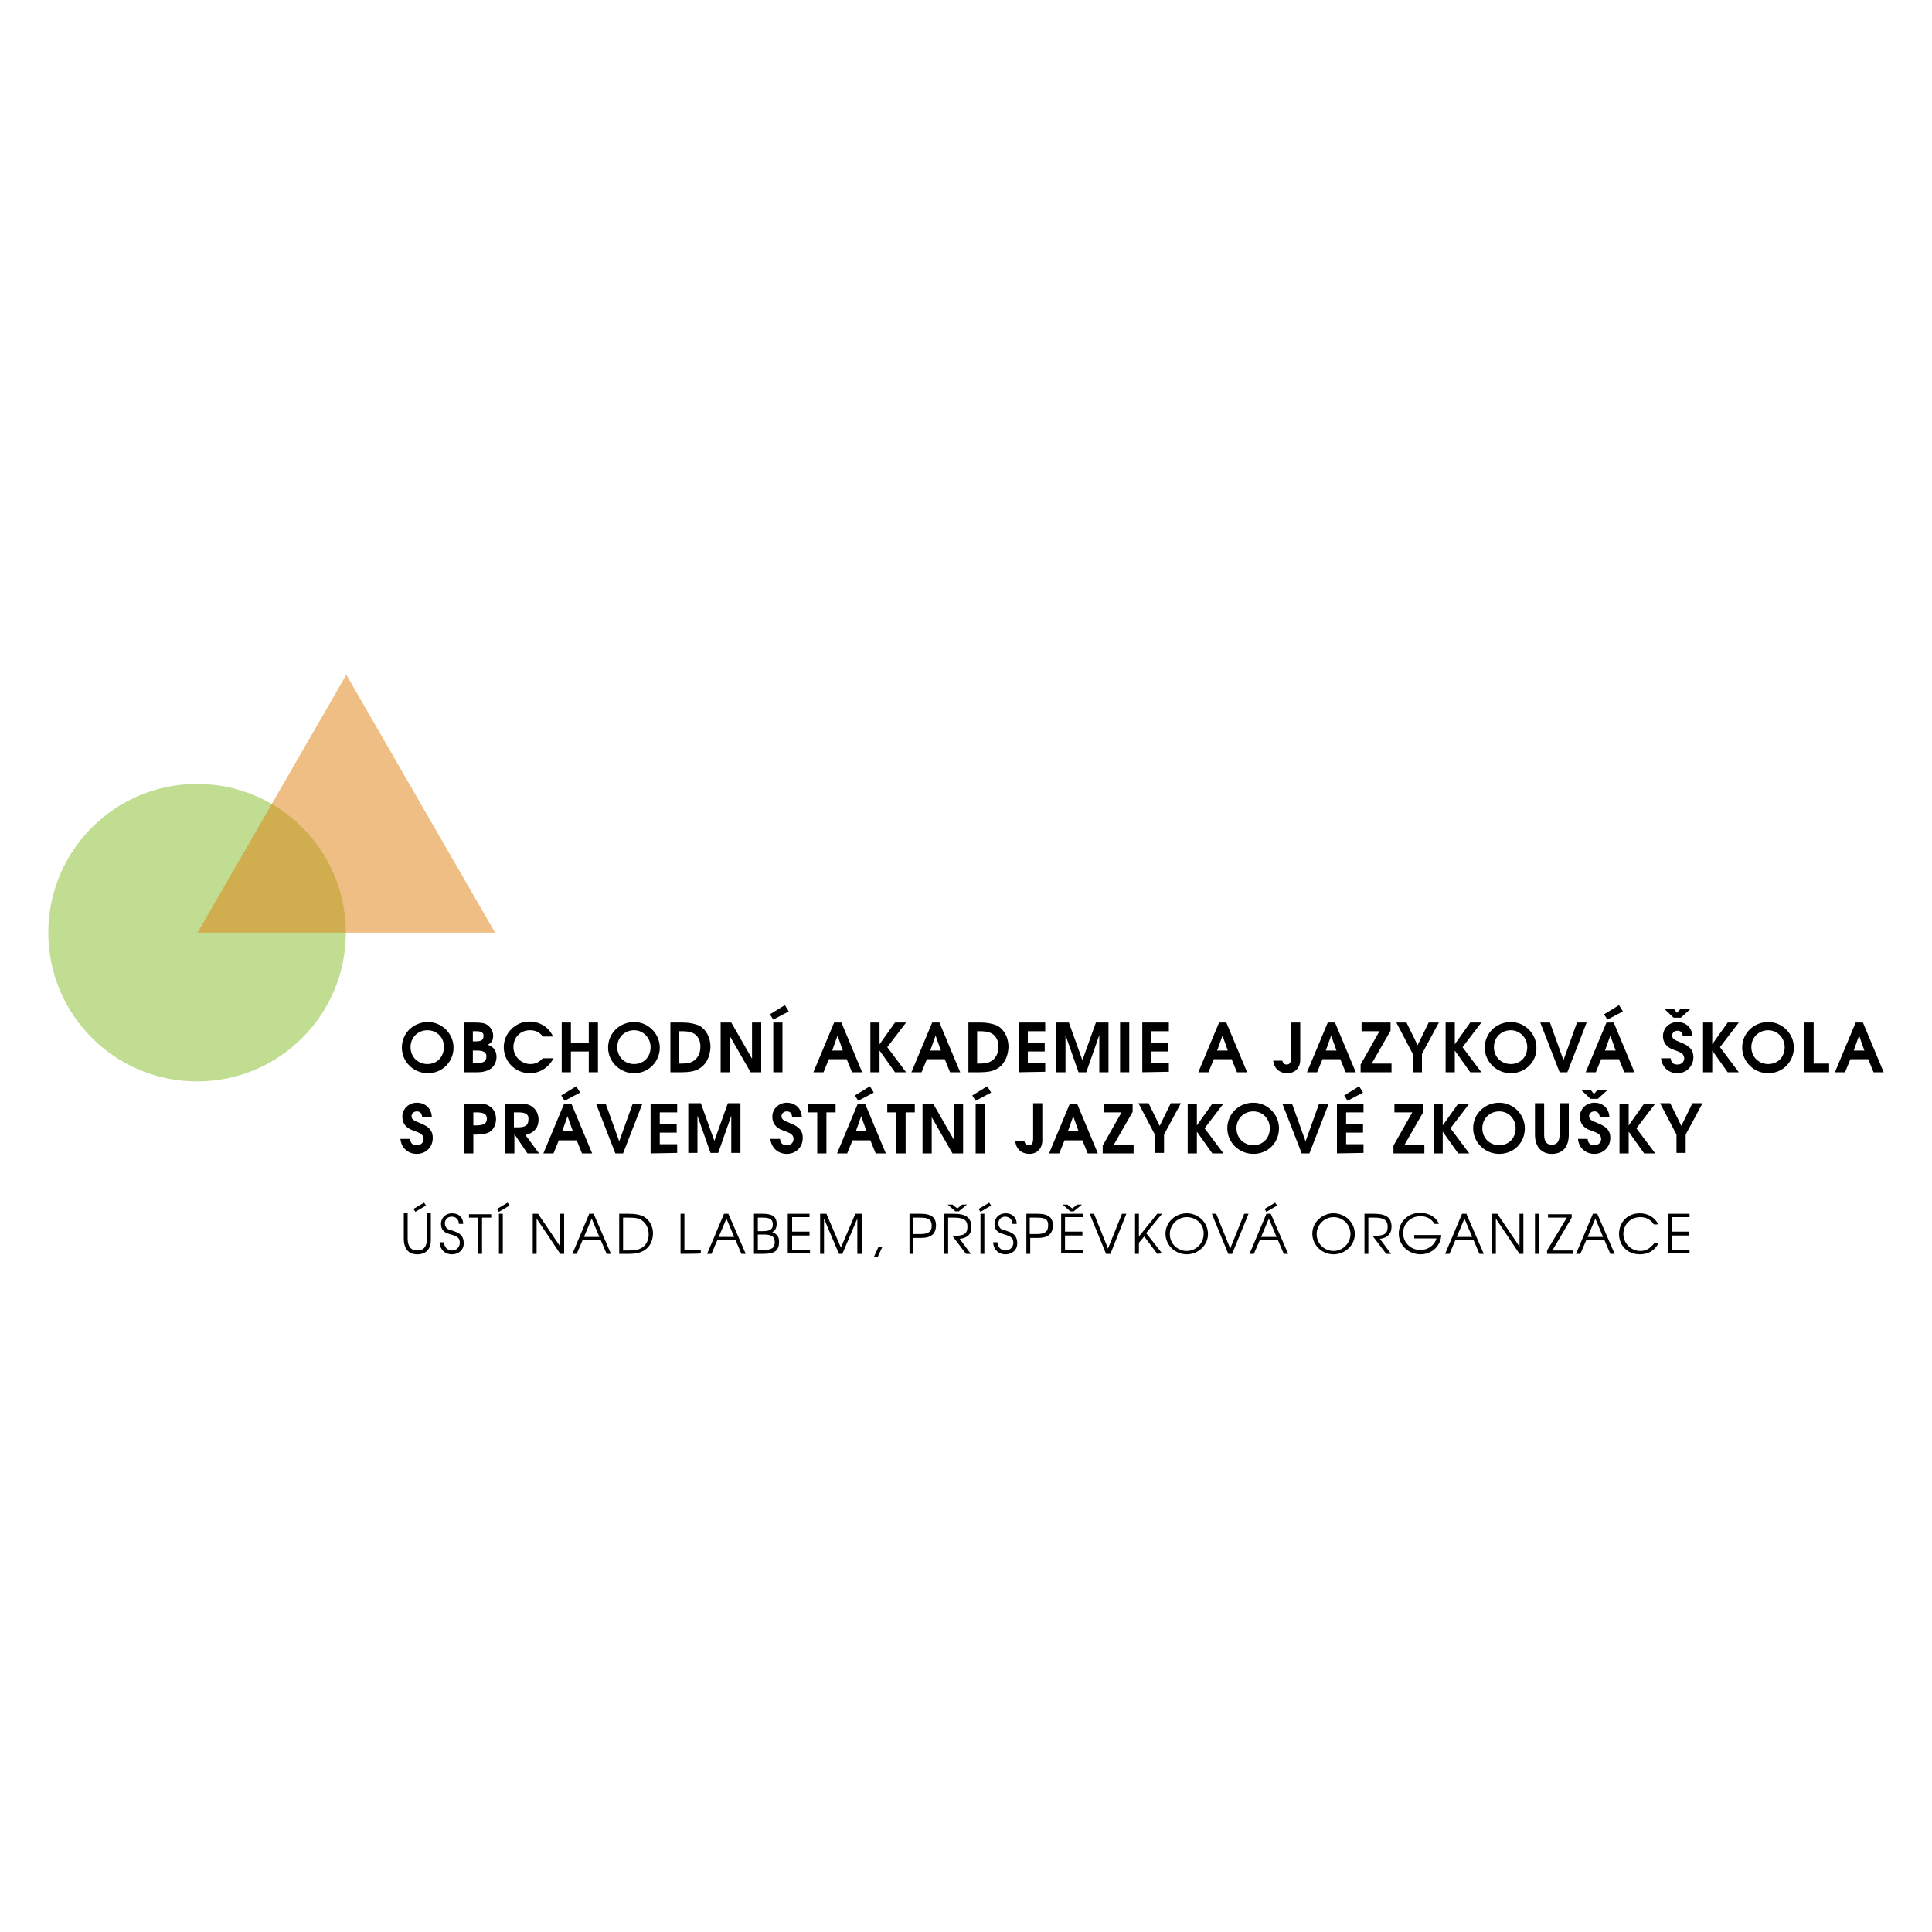 <?xml version="1.0" encoding="utf-8"?>
<!-- Generator: Adobe Illustrator 24.1.1, SVG Export Plug-In . SVG Version: 6.00 Build 0)  -->
<svg version="1.1" id="Vrstva_1" xmlns="http://www.w3.org/2000/svg" xmlns:xlink="http://www.w3.org/1999/xlink" x="0px" y="0px"
	 viewBox="0 0 400 400" style="enable-background:new 0 0 400 400;" xml:space="preserve">
<style type="text/css">
	.st0{opacity:0.5;fill:#84BC26;enable-background:new    ;}
	.st1{opacity:0.5;fill:#E07E0A;enable-background:new    ;}
</style>
<g>
	<g>
		<path d="M88.6,222.2c-3,0-5.4-2.4-5.4-5.3c0-3,2.4-5.3,5.4-5.3c2.9,0,5.3,2.4,5.3,5.3C93.9,219.8,91.6,222.2,88.6,222.2z
			 M88.5,213.3c-2,0-3.5,1.5-3.5,3.5c0,2,1.5,3.5,3.5,3.5c2,0,3.4-1.5,3.4-3.5C92,214.9,90.5,213.3,88.5,213.3z"/>
		<path d="M98.8,222H96v-10.3h2.1c1.5,0,2.2,0.1,2.8,0.5c0.7,0.5,1.2,1.3,1.2,2.2c0,1-0.3,1.5-1.1,1.9c1.3,0.5,1.8,1.3,1.8,2.6
			C102.7,220.8,101.4,222,98.8,222z M98.7,213.5h-0.8v2.1h0.6c1.2,0,1.6-0.3,1.6-1.1C100.2,213.9,99.7,213.5,98.7,213.5z
			 M98.8,217.5h-0.9v2.6h0.9c1.3,0,1.9-0.4,1.9-1.3C100.8,218,100.2,217.5,98.8,217.5z"/>
		<path d="M109.7,222.2c-3,0-5.4-2.4-5.4-5.4c0-2.9,2.4-5.3,5.3-5.3c2.1,0,4,1.1,4.9,3.1h-2.1c-0.7-0.9-1.5-1.3-2.7-1.3
			c-2,0-3.4,1.5-3.4,3.5c0,1.9,1.6,3.5,3.5,3.5c1,0,1.7-0.3,2.6-1.2h2.2C113.6,221,111.8,222.2,109.7,222.2z"/>
		<path d="M121.9,222v-4.3h-3.7v4.3h-1.9v-10.3h1.9v4.2h3.7v-4.2h1.9V222H121.9z"/>
		<path d="M131.3,222.2c-3,0-5.4-2.4-5.4-5.3c0-3,2.4-5.3,5.4-5.3c2.9,0,5.3,2.4,5.3,5.3C136.6,219.8,134.3,222.2,131.3,222.2z
			 M131.3,213.3c-2,0-3.5,1.5-3.5,3.5c0,2,1.5,3.5,3.5,3.5c2,0,3.4-1.5,3.4-3.5C134.7,214.9,133.2,213.3,131.3,213.3z"/>
		<path d="M144.5,221.4c-0.8,0.4-1.8,0.6-3.3,0.6h-2.4v-10.3h2.4c1.6,0,2.8,0.3,3.7,0.7c1.4,0.9,2.2,2.5,2.2,4.4
			C147,218.9,146.1,220.6,144.5,221.4z M143.5,213.9c-0.6-0.3-1.3-0.4-2.5-0.4h-0.4v6.7h0.4c1.1,0,1.9-0.1,2.5-0.5
			c0.9-0.5,1.5-1.6,1.5-2.8C145.1,215.5,144.5,214.4,143.5,213.9z"/>
		<path d="M155.4,222l-4.3-7.5v7.5h-1.9v-10.3h2.2l4.3,7.5v-7.5h1.9V222H155.4z"/>
		<path d="M160.1,211.1l-0.7-1.1l3.1-1.9l0.8,1.3L160.1,211.1z M160.1,222v-10.3h1.9V222H160.1z"/>
		<path d="M176.4,222l-1.1-2.7h-3.7l-1.1,2.7h-2.1l4.3-10.3h1.5l4.3,10.3H176.4z M173.4,214.4l-1.1,3.1h2.2L173.4,214.4z"/>
		<path d="M185.3,222l-3.2-4.5v4.5h-1.9v-10.3h1.9v4.5l3.2-4.5h2.3l-3.9,5.1l3.9,5.2H185.3z"/>
		<path d="M196.7,222l-1.1-2.7h-3.7l-1.1,2.7h-2.1l4.3-10.3h1.5l4.3,10.3H196.7z M193.7,214.4l-1.1,3.1h2.2L193.7,214.4z"/>
		<path d="M206.2,221.4c-0.8,0.4-1.8,0.6-3.3,0.6h-2.4v-10.3h2.4c1.6,0,2.8,0.3,3.7,0.7c1.4,0.9,2.2,2.5,2.2,4.4
			C208.7,218.9,207.8,220.6,206.2,221.4z M205.2,213.9c-0.6-0.3-1.3-0.4-2.5-0.4h-0.4v6.7h0.4c1.1,0,1.9-0.1,2.5-0.5
			c0.9-0.5,1.5-1.6,1.5-2.8C206.8,215.5,206.2,214.4,205.2,213.9z"/>
		<path d="M210.9,222v-10.3h5.5v1.8h-3.6v2.4h3.5v1.8h-3.5v2.4h3.6v1.8L210.9,222L210.9,222z"/>
		<path d="M227.6,222v-7.7l-2.7,7.7h-1.6l-2.7-7.7v7.7h-1.9v-10.3h2.6l2.8,7.8l2.8-7.8h2.6V222H227.6z"/>
		<path d="M231.9,222v-10.3h1.9V222H231.9z"/>
		<path d="M236.5,222v-10.3h5.5v1.8h-3.6v2.4h3.5v1.8h-3.5v2.4h3.6v1.8L236.5,222L236.5,222z"/>
		<path d="M256.1,222l-1.1-2.7h-3.7l-1.1,2.7h-2.1l4.3-10.3h1.5l4.3,10.3H256.1z M253.1,214.4l-1.1,3.1h2.2L253.1,214.4z"/>
		<path d="M266.5,222.2c-1.5,0-2.7-0.9-2.9-2.6h1.9c0.1,0.5,0.4,0.8,0.9,0.8c0.6,0,0.9-0.4,0.9-1.4v-7.3h1.9v7.4
			C269.3,221,268.2,222.2,266.5,222.2z"/>
		<path d="M278.6,222l-1.1-2.7h-3.7l-1.1,2.7h-2.1l4.3-10.3h1.5l4.3,10.3H278.6z M275.6,214.4l-1.1,3.1h2.2L275.6,214.4z"/>
		<path d="M281.7,222v-1.6l3.9-6.9h-3.7v-1.8h6v1.7l-3.9,6.8h4.1v1.8L281.7,222L281.7,222z"/>
		<path d="M294.4,218.2v3.8h-1.9v-3.8l-3.4-6.5h2.1l2.3,4.7l2.3-4.7h2.1L294.4,218.2z"/>
		<path d="M304.4,222l-3.2-4.5v4.5h-1.9v-10.3h1.9v4.5l3.2-4.5h2.3l-3.9,5.1l3.9,5.2H304.4z"/>
		<path d="M312.8,222.2c-3,0-5.4-2.4-5.4-5.3c0-3,2.4-5.3,5.4-5.3c2.9,0,5.3,2.4,5.3,5.3C318.2,219.8,315.8,222.2,312.8,222.2z
			 M312.8,213.3c-2,0-3.5,1.5-3.5,3.5c0,2,1.5,3.5,3.5,3.5s3.4-1.5,3.4-3.5C316.2,214.9,314.7,213.3,312.8,213.3z"/>
		<path d="M324.5,222h-1.6l-4-10.3h2l2.8,7.8l2.8-7.8h2L324.5,222z"/>
		<path d="M336.3,222l-1.1-2.7h-3.7l-1.1,2.7h-2.1l4.3-10.3h1.5l4.3,10.3H336.3z M332.8,211.1l-0.7-1.1l3.1-1.9l0.8,1.3L332.8,211.1
			z M333.4,214.4l-1.1,3.1h2.2L333.4,214.4z"/>
		<path d="M347.3,222.2c-1.8,0-3.2-1.2-3.4-3.1h2c0.1,0.9,0.5,1.3,1.4,1.3c0.8,0,1.4-0.5,1.4-1.3c0-0.4-0.2-0.8-0.5-1
			c-0.3-0.2-0.4-0.3-1.8-0.8c-1.4-0.5-2.1-1.5-2.1-2.8c0-1.6,1.3-2.9,3-2.9c1.7,0,3,1.1,3.1,2.9h-2c-0.1-0.7-0.4-1.1-1.1-1.1
			c-0.6,0-1.1,0.4-1.1,1c0,0.4,0.2,0.7,0.6,0.9c0.1,0.1,0.2,0.1,1.1,0.5c2.1,0.8,2.7,1.7,2.7,3.1
			C350.6,220.7,349.2,222.2,347.3,222.2z M348,210.7h-1.5l-2-1.9h2l0.7,0.9l0.8-0.9h2.1L348,210.7z"/>
		<path d="M357.7,222l-3.2-4.5v4.5h-1.9v-10.3h1.9v4.5l3.2-4.5h2.3l-3.9,5.1l3.9,5.2H357.7z"/>
		<path d="M366.1,222.2c-3,0-5.4-2.4-5.4-5.3c0-3,2.4-5.3,5.4-5.3c2.9,0,5.3,2.4,5.3,5.3C371.4,219.8,369.1,222.2,366.1,222.2z
			 M366.1,213.3c-2,0-3.5,1.5-3.5,3.5c0,2,1.5,3.5,3.5,3.5c2,0,3.4-1.5,3.4-3.5C369.5,214.9,368,213.3,366.1,213.3z"/>
		<path d="M373.6,222v-10.3h1.9v8.5h3.2v1.8H373.6z"/>
		<path d="M387.9,222l-1.1-2.7h-3.7L382,222h-2.1l4.3-10.3h1.5L390,222H387.9z M384.9,214.4l-1.1,3.1h2.2L384.9,214.4z"/>
		<path d="M86.3,238.9c-1.8,0-3.2-1.2-3.4-3.1h2c0.1,0.9,0.5,1.3,1.4,1.3c0.8,0,1.4-0.5,1.4-1.3c0-0.4-0.2-0.8-0.5-1
			c-0.3-0.2-0.4-0.3-1.8-0.8c-1.4-0.5-2.1-1.5-2.1-2.8c0-1.6,1.3-2.9,3-2.9c1.7,0,3,1.1,3.1,2.9h-2c-0.1-0.7-0.4-1.1-1.1-1.1
			c-0.6,0-1.1,0.4-1.1,1c0,0.4,0.2,0.7,0.6,0.9c0.1,0.1,0.2,0.1,1.1,0.5c2.1,0.8,2.7,1.7,2.7,3.1C89.6,237.5,88.2,238.9,86.3,238.9z
			"/>
		<path d="M101.3,234.4c-0.6,0.3-1.2,0.5-2.7,0.5H98v3.9h-1.9v-10.3h2.6c1.4,0,2.1,0.1,2.6,0.5c0.9,0.5,1.4,1.5,1.4,2.7
			C102.7,232.8,102.2,233.9,101.3,234.4z M98.6,230.3H98v2.7h0.6c1.7,0,2.2-0.5,2.2-1.4C100.8,230.6,100.1,230.3,98.6,230.3z"/>
		<path d="M109.2,238.8l-2.7-4v4h-1.9v-10.3h3c1.4,0,2.1,0.2,2.8,0.8c0.7,0.6,1.1,1.5,1.1,2.5c0,1.6-0.8,2.7-2.7,3.2l2.8,3.8
			C111.5,238.8,109.2,238.8,109.2,238.8z M107.3,230.3h-0.9v3.1h0.9c1.5,0,2.1-0.5,2.1-1.6C109.5,230.9,109.1,230.3,107.3,230.3z"/>
		<path d="M120.5,238.8l-1.1-2.7h-3.7l-1.1,2.7h-2.1l4.3-10.3h1.5l4.3,10.3H120.5z M116.9,227.9l-0.7-1.1l3.1-1.9l0.8,1.3
			L116.9,227.9z M117.5,231.1l-1.1,3.1h2.2L117.5,231.1z"/>
		<path d="M129,238.8h-1.6l-4-10.3h2l2.8,7.8l2.8-7.8h2L129,238.8z"/>
		<path d="M134.7,238.8v-10.3h5.5v1.8h-3.6v2.4h3.5v1.8h-3.5v2.4h3.6v1.8L134.7,238.8L134.7,238.8z"/>
		<path d="M151.4,238.8V231l-2.7,7.7h-1.6l-2.7-7.7v7.7h-1.9v-10.3h2.6l2.8,7.8l2.8-7.8h2.6v10.3H151.4z"/>
		<path d="M162.9,238.9c-1.8,0-3.2-1.2-3.4-3.1h2c0.1,0.9,0.5,1.3,1.4,1.3c0.8,0,1.4-0.5,1.4-1.3c0-0.4-0.2-0.8-0.5-1
			c-0.3-0.2-0.4-0.3-1.8-0.8c-1.4-0.5-2.1-1.5-2.1-2.8c0-1.6,1.3-2.9,3-2.9c1.7,0,3,1.1,3.1,2.9h-2c-0.1-0.7-0.4-1.1-1.1-1.1
			c-0.6,0-1.1,0.4-1.1,1c0,0.4,0.2,0.7,0.6,0.9c0.1,0.1,0.2,0.1,1.1,0.5c2.1,0.8,2.7,1.7,2.7,3.1
			C166.2,237.5,164.8,238.9,162.9,238.9z"/>
		<path d="M171.1,230.3v8.5h-1.9v-8.5h-1.9v-1.8h5.7v1.8C173.1,230.3,171.1,230.3,171.1,230.3z"/>
		<path d="M181.3,238.8l-1.1-2.7h-3.7l-1.1,2.7h-2.1l4.3-10.3h1.5l4.3,10.3H181.3z M177.7,227.9l-0.7-1.1l3.1-1.9l0.8,1.3
			L177.7,227.9z M178.3,231.1l-1.1,3.1h2.2L178.3,231.1z"/>
		<path d="M187.5,230.3v8.5h-1.9v-8.5h-1.9v-1.8h5.7v1.8C189.4,230.3,187.5,230.3,187.5,230.3z"/>
		<path d="M197.2,238.8l-4.3-7.5v7.5H191v-10.3h2.2l4.3,7.5v-7.5h1.9v10.3H197.2z"/>
		<path d="M202,227.9l-0.7-1.1l3.1-1.9l0.8,1.3L202,227.9z M202,238.8v-10.3h1.9v10.3H202z"/>
		<path d="M213.1,238.9c-1.5,0-2.7-0.9-2.9-2.6h1.9c0.1,0.5,0.4,0.8,0.9,0.8c0.6,0,0.9-0.4,0.9-1.4v-7.3h1.9v7.4
			C215.9,237.7,214.8,238.9,213.1,238.9z"/>
		<path d="M225.2,238.8l-1.1-2.7h-3.7l-1.1,2.7h-2.1l4.3-10.3h1.5l4.3,10.3H225.2z M222.2,231.1l-1.1,3.1h2.2L222.2,231.1z"/>
		<path d="M228.3,238.8v-1.6l3.9-6.9h-3.7v-1.8h6v1.7l-3.9,6.8h4.1v1.8L228.3,238.8L228.3,238.8z"/>
		<path d="M241,234.9v3.8h-1.9v-3.8l-3.4-6.5h2.1l2.3,4.7l2.3-4.7h2.1L241,234.9z"/>
		<path d="M251,238.8l-3.2-4.5v4.5h-1.9v-10.3h1.9v4.5l3.2-4.5h2.3l-3.9,5.1l3.9,5.2H251z"/>
		<path d="M259.5,238.9c-3,0-5.4-2.4-5.4-5.3c0-3,2.4-5.3,5.4-5.3c2.9,0,5.3,2.4,5.3,5.3C264.8,236.6,262.5,238.9,259.5,238.9z
			 M259.5,230.1c-2,0-3.5,1.5-3.5,3.5c0,2,1.5,3.5,3.5,3.5c2,0,3.4-1.5,3.4-3.5C262.9,231.6,261.4,230.1,259.5,230.1z"/>
		<path d="M271.1,238.8h-1.6l-4-10.3h2l2.8,7.8l2.8-7.8h2L271.1,238.8z"/>
		<path d="M276.8,238.8v-10.3h5.5v1.8h-3.6v2.4h3.5v1.8h-3.5v2.4h3.6v1.8L276.8,238.8L276.8,238.8z M279,227.9l-0.7-1.1l3.1-1.9
			l0.8,1.3L279,227.9z"/>
		<path d="M288.5,238.8v-1.6l3.9-6.9h-3.7v-1.8h6v1.7l-3.9,6.8h4.1v1.8L288.5,238.8L288.5,238.8z"/>
		<path d="M301.9,238.8l-3.2-4.5v4.5h-1.9v-10.3h1.9v4.5l3.2-4.5h2.3l-3.9,5.1l3.9,5.2H301.9z"/>
		<path d="M310.4,238.9c-3,0-5.4-2.4-5.4-5.3c0-3,2.4-5.3,5.4-5.3c2.9,0,5.3,2.4,5.3,5.3C315.7,236.6,313.4,238.9,310.4,238.9z
			 M310.4,230.1c-2,0-3.5,1.5-3.5,3.5c0,2,1.5,3.5,3.5,3.5s3.4-1.5,3.4-3.5C313.8,231.6,312.3,230.1,310.4,230.1z"/>
		<path d="M321.3,238.9c-2,0-3.5-1.3-3.5-4v-6.5h1.9v6.5c0,1.6,0.6,2.1,1.6,2.1c0.9,0,1.6-0.5,1.6-2.1v-6.5h1.9v6.5
			C324.8,237.6,323.4,238.9,321.3,238.9z"/>
		<path d="M330.1,238.9c-1.8,0-3.2-1.2-3.4-3.1h2c0.1,0.9,0.5,1.3,1.4,1.3c0.8,0,1.4-0.5,1.4-1.3c0-0.4-0.2-0.8-0.5-1
			c-0.3-0.2-0.4-0.3-1.8-0.8c-1.4-0.5-2.1-1.5-2.1-2.8c0-1.6,1.3-2.9,3-2.9s3,1.1,3.1,2.9h-2c-0.1-0.7-0.4-1.1-1.1-1.1
			c-0.6,0-1.1,0.4-1.1,1c0,0.4,0.2,0.7,0.6,0.9c0.1,0.1,0.2,0.1,1.1,0.5c2.1,0.8,2.7,1.7,2.7,3.1
			C333.4,237.5,331.9,238.9,330.1,238.9z M330.8,227.5h-1.5l-2-1.9h2l0.7,0.9l0.8-0.9h2.1L330.8,227.5z"/>
		<path d="M340.4,238.8l-3.2-4.5v4.5h-1.9v-10.3h1.9v4.5l3.2-4.5h2.3l-3.9,5.1l3.9,5.2H340.4z"/>
		<path d="M349,234.9v3.8h-1.9v-3.8l-3.4-6.5h2.1l2.3,4.7l2.3-4.7h2.1L349,234.9z"/>
	</g>
	<g>
		<path d="M86.4,259.7c-1.7,0-2.8-1-2.8-3.3v-5.2h0.8v5.2c0,1.7,0.7,2.5,2,2.5c1.3,0,2-0.8,2-2.5v-5.2h0.8v5.2
			C89.3,258.7,88.1,259.7,86.4,259.7z M86,250.9l-0.4-0.6l2.2-1.3l0.4,0.6L86,250.9z"/>
		<path d="M93.6,259.7c-1.5,0-2.5-1-2.6-2.5h0.9c0.1,1.1,0.8,1.7,1.7,1.7c0.9,0,1.6-0.7,1.6-1.6c0-0.9-0.4-1.3-1.8-1.7
			c-1-0.3-1.2-0.4-1.5-0.7c-0.4-0.3-0.6-0.9-0.6-1.5c0-1.3,1-2.2,2.3-2.2c1.4,0,2.3,0.9,2.3,2.2H95c0-0.9-0.6-1.5-1.5-1.5
			c-0.8,0-1.4,0.6-1.4,1.4c0,0.4,0.2,0.8,0.4,1c0.2,0.2,0.5,0.3,1.2,0.5c0.8,0.3,1.2,0.4,1.5,0.7c0.5,0.4,0.8,1,0.8,1.8
			C96.1,258.7,95,259.7,93.6,259.7z"/>
		<path d="M99.8,252.1v7.5H99v-7.5h-1.9v-0.7h4.6v0.7H99.8z"/>
		<path d="M103.3,250.9l-0.4-0.6l2.2-1.3l0.4,0.6L103.3,250.9z M103.3,259.6v-8.3h0.8v8.3H103.3z"/>
		<path d="M116,259.6l-4.9-7.3v7.3h-0.8v-8.3h1.1l4.6,6.8v-6.8h0.8v8.3H116z"/>
		<path d="M125.6,259.6l-1.2-2.8h-3.8l-1.2,2.8h-0.9l3.5-8.3h0.9l3.6,8.3H125.6z M122.5,252.3l-1.6,3.8h3.2L122.5,252.3z"/>
		<path d="M130.4,259.6h-2.2v-8.3h1.9c1.5,0,2.4,0.2,3.2,0.6c1.2,0.7,1.9,2,1.9,3.5C135.1,257.9,133.6,259.6,130.4,259.6z
			 M132.8,252.6c-0.6-0.4-1.4-0.5-2.7-0.5H129v6.8h1.1c1.5,0,2.3-0.2,3-0.7c0.8-0.6,1.2-1.6,1.2-2.6
			C134.3,254.2,133.7,253.2,132.8,252.6z"/>
		<path d="M140.9,259.6v-8.3h0.8v7.5h3.4v0.7C145.1,259.6,140.9,259.6,140.9,259.6z"/>
		<path d="M153.5,259.6l-1.2-2.8h-3.8l-1.2,2.8h-0.9l3.5-8.3h0.9l3.6,8.3H153.5z M150.4,252.3l-1.6,3.8h3.2L150.4,252.3z"/>
		<path d="M158.1,259.6h-2v-8.3h1.9c2,0,2.8,0.7,2.8,2.1c0,0.8-0.3,1.4-0.9,1.7c1,0.4,1.4,1,1.4,2
			C161.3,258.9,160.4,259.6,158.1,259.6z M157.9,252.1h-1v2.8h1c1.6,0,2.1-0.4,2.1-1.4C160,252.5,159.5,252.1,157.9,252.1z
			 M157.9,255.6h-1v3.2h1.1c1.7,0,2.4-0.4,2.4-1.6C160.4,255.7,159.3,255.6,157.9,255.6z"/>
		<path d="M163.1,259.6v-8.3h4.5v0.7H164v3h3.6v0.8H164v3h3.7v0.7H163.1L163.1,259.6z"/>
		<path d="M177.5,259.6v-7.3l-3.1,7.3h-0.7l-3.1-7.3v7.3h-0.8v-8.3h1.3l3,7l3-7h1.3v8.3H177.5z"/>
		<path d="M181.7,260.3h-0.8l1-2.2h0.8L181.7,260.3z"/>
		<path d="M190.7,256.3h-1.6v3.3h-0.8v-8.3h2.3c2.3,0,3.2,0.8,3.2,2.5C193.7,255.4,192.9,256.3,190.7,256.3z M190.3,252.1h-1.2v3.4
			h1.5c1.6,0,2.3-0.5,2.3-1.7C192.9,252.2,191.8,252.1,190.3,252.1z"/>
		<path d="M198.7,256.5l2.3,3.1h-1l-2.8-3.7c2.3,0,3.1-0.4,3.1-1.9c0-1.4-0.8-1.9-2.8-1.9h-1.2v7.5h-0.8v-8.3h2
			c2.6,0,3.6,0.9,3.6,2.7C201.2,255.5,200.3,256.3,198.7,256.5z M198.5,250.8h-0.7l-1.6-1.4h1l1,0.8l1-0.8h1L198.5,250.8z"/>
		<path d="M203,250.9l-0.4-0.6l2.2-1.3l0.4,0.6L203,250.9z M203,259.6v-8.3h0.8v8.3H203z"/>
		<path d="M208.2,259.7c-1.5,0-2.5-1-2.6-2.5h0.9c0.1,1.1,0.8,1.7,1.7,1.7c0.9,0,1.6-0.7,1.6-1.6c0-0.9-0.4-1.3-1.8-1.7
			c-1-0.3-1.2-0.4-1.5-0.7c-0.4-0.3-0.6-0.9-0.6-1.5c0-1.3,1-2.2,2.3-2.2c1.4,0,2.3,0.9,2.3,2.2h-0.9c0-0.9-0.6-1.5-1.5-1.5
			c-0.8,0-1.4,0.6-1.4,1.4c0,0.4,0.2,0.8,0.4,1c0.2,0.2,0.5,0.3,1.2,0.5c0.8,0.3,1.2,0.4,1.5,0.7c0.5,0.4,0.8,1,0.8,1.8
			C210.7,258.7,209.6,259.7,208.2,259.7z"/>
		<path d="M214.9,256.3h-1.6v3.3h-0.8v-8.3h2.3c2.3,0,3.2,0.8,3.2,2.5C217.9,255.4,217.1,256.3,214.9,256.3z M214.4,252.1h-1.2v3.4
			h1.5c1.6,0,2.3-0.5,2.3-1.7C217.1,252.2,216,252.1,214.4,252.1z"/>
		<path d="M219.7,259.6v-8.3h4.5v0.7h-3.7v3h3.6v0.8h-3.6v3h3.7v0.7H219.7L219.7,259.6z M222.3,250.8h-0.7l-1.6-1.4h1l1,0.8l1-0.8h1
			L222.3,250.8z"/>
		<path d="M229.9,259.6H229l-3.4-8.3h0.9l2.9,7.2l2.9-7.2h0.9L229.9,259.6z"/>
		<path d="M239.6,259.6l-2.7-3.6l-1.1,1.3v2.3h-0.8v-8.3h0.8v4.7l3.8-4.7h1l-3.3,4l3.3,4.2L239.6,259.6L239.6,259.6z"/>
		<path d="M245.7,259.7c-2.4,0-4.4-1.9-4.4-4.3c0-2.3,2-4.2,4.4-4.2c2.4,0,4.4,1.9,4.4,4.3C250.1,257.8,248.1,259.7,245.7,259.7z
			 M245.7,252c-1.9,0-3.5,1.6-3.5,3.5c0,2,1.6,3.5,3.5,3.5c1.9,0,3.5-1.6,3.5-3.5C249.3,253.5,247.7,252,245.7,252z"/>
		<path d="M255.1,259.6h-0.8l-3.4-8.3h0.9l2.9,7.2l2.9-7.2h0.9L255.1,259.6z"/>
		<path d="M265.8,259.6l-1.2-2.8h-3.8l-1.2,2.8h-0.9l3.5-8.3h0.9l3.6,8.3H265.8z M262.7,252.3l-1.6,3.8h3.2L262.7,252.3z
			 M262.2,250.9l-0.4-0.6l2.2-1.3l0.4,0.6L262.2,250.9z"/>
		<path d="M276.1,259.7c-2.4,0-4.4-1.9-4.4-4.3c0-2.3,2-4.2,4.4-4.2c2.4,0,4.4,1.9,4.4,4.3C280.5,257.8,278.5,259.7,276.1,259.7z
			 M276.1,252c-1.9,0-3.5,1.6-3.5,3.5c0,2,1.6,3.5,3.5,3.5c1.9,0,3.5-1.6,3.5-3.5C279.6,253.5,278,252,276.1,252z"/>
		<path d="M285.7,256.5l2.3,3.1h-1l-2.8-3.7c2.3,0,3.1-0.4,3.1-1.9c0-1.4-0.8-1.9-2.8-1.9h-1.2v7.5h-0.8v-8.3h2
			c2.6,0,3.6,0.9,3.6,2.7C288.1,255.5,287.2,256.3,285.7,256.5z"/>
		<path d="M294.1,259.7c-2.5,0-4.5-1.9-4.5-4.3c0-2.4,1.9-4.3,4.4-4.3c1.8,0,3.4,0.9,3.9,2.3h-0.9c-0.6-1-1.6-1.6-2.9-1.6
			c-2,0-3.6,1.5-3.6,3.5c0,2,1.6,3.5,3.6,3.5c1.6,0,3-1.1,3.3-2.4h-4.6v-0.7h5.6C298.3,257.9,296.5,259.7,294.1,259.7z"/>
		<path d="M306.3,259.6l-1.2-2.8h-3.8l-1.2,2.8h-0.9l3.5-8.3h0.9l3.6,8.3H306.3z M303.2,252.3l-1.6,3.8h3.2L303.2,252.3z"/>
		<path d="M314.6,259.6l-4.9-7.3v7.3h-0.8v-8.3h1.1l4.6,6.8v-6.8h0.8v8.3H314.6z"/>
		<path d="M317.8,259.6v-8.3h0.8v8.3H317.8z"/>
		<path d="M320.3,259.6v-0.7l4.1-6.8h-3.9v-0.7h4.9v0.7l-4,6.8h4.2v0.7H320.3z"/>
		<path d="M333.4,259.6l-1.2-2.8h-3.8l-1.2,2.8h-0.9l3.5-8.3h0.9l3.6,8.3H333.4z M330.3,252.3l-1.6,3.8h3.2L330.3,252.3z"/>
		<path d="M339.5,259.7c-2.5,0-4.3-1.8-4.3-4.2c0-2.5,1.8-4.3,4.3-4.3c1.7,0,3.2,0.9,3.8,2.3h-0.9c-0.7-1.1-1.7-1.5-2.8-1.5
			c-2,0-3.5,1.5-3.5,3.5c0,1.9,1.6,3.5,3.5,3.5c1.2,0,2-0.5,2.9-1.6h0.9C342.5,259,341.2,259.7,339.5,259.7z"/>
		<path d="M345.3,259.6v-8.3h4.5v0.7h-3.7v3h3.6v0.8h-3.6v3h3.7v0.7H345.3L345.3,259.6z"/>
	</g>
	<circle class="st0" cx="40.8" cy="193.1" r="30.8"/>
	<polygon class="st1" points="40.9,193.1 71.7,139.7 102.5,193.1 	"/>
</g>
</svg>

